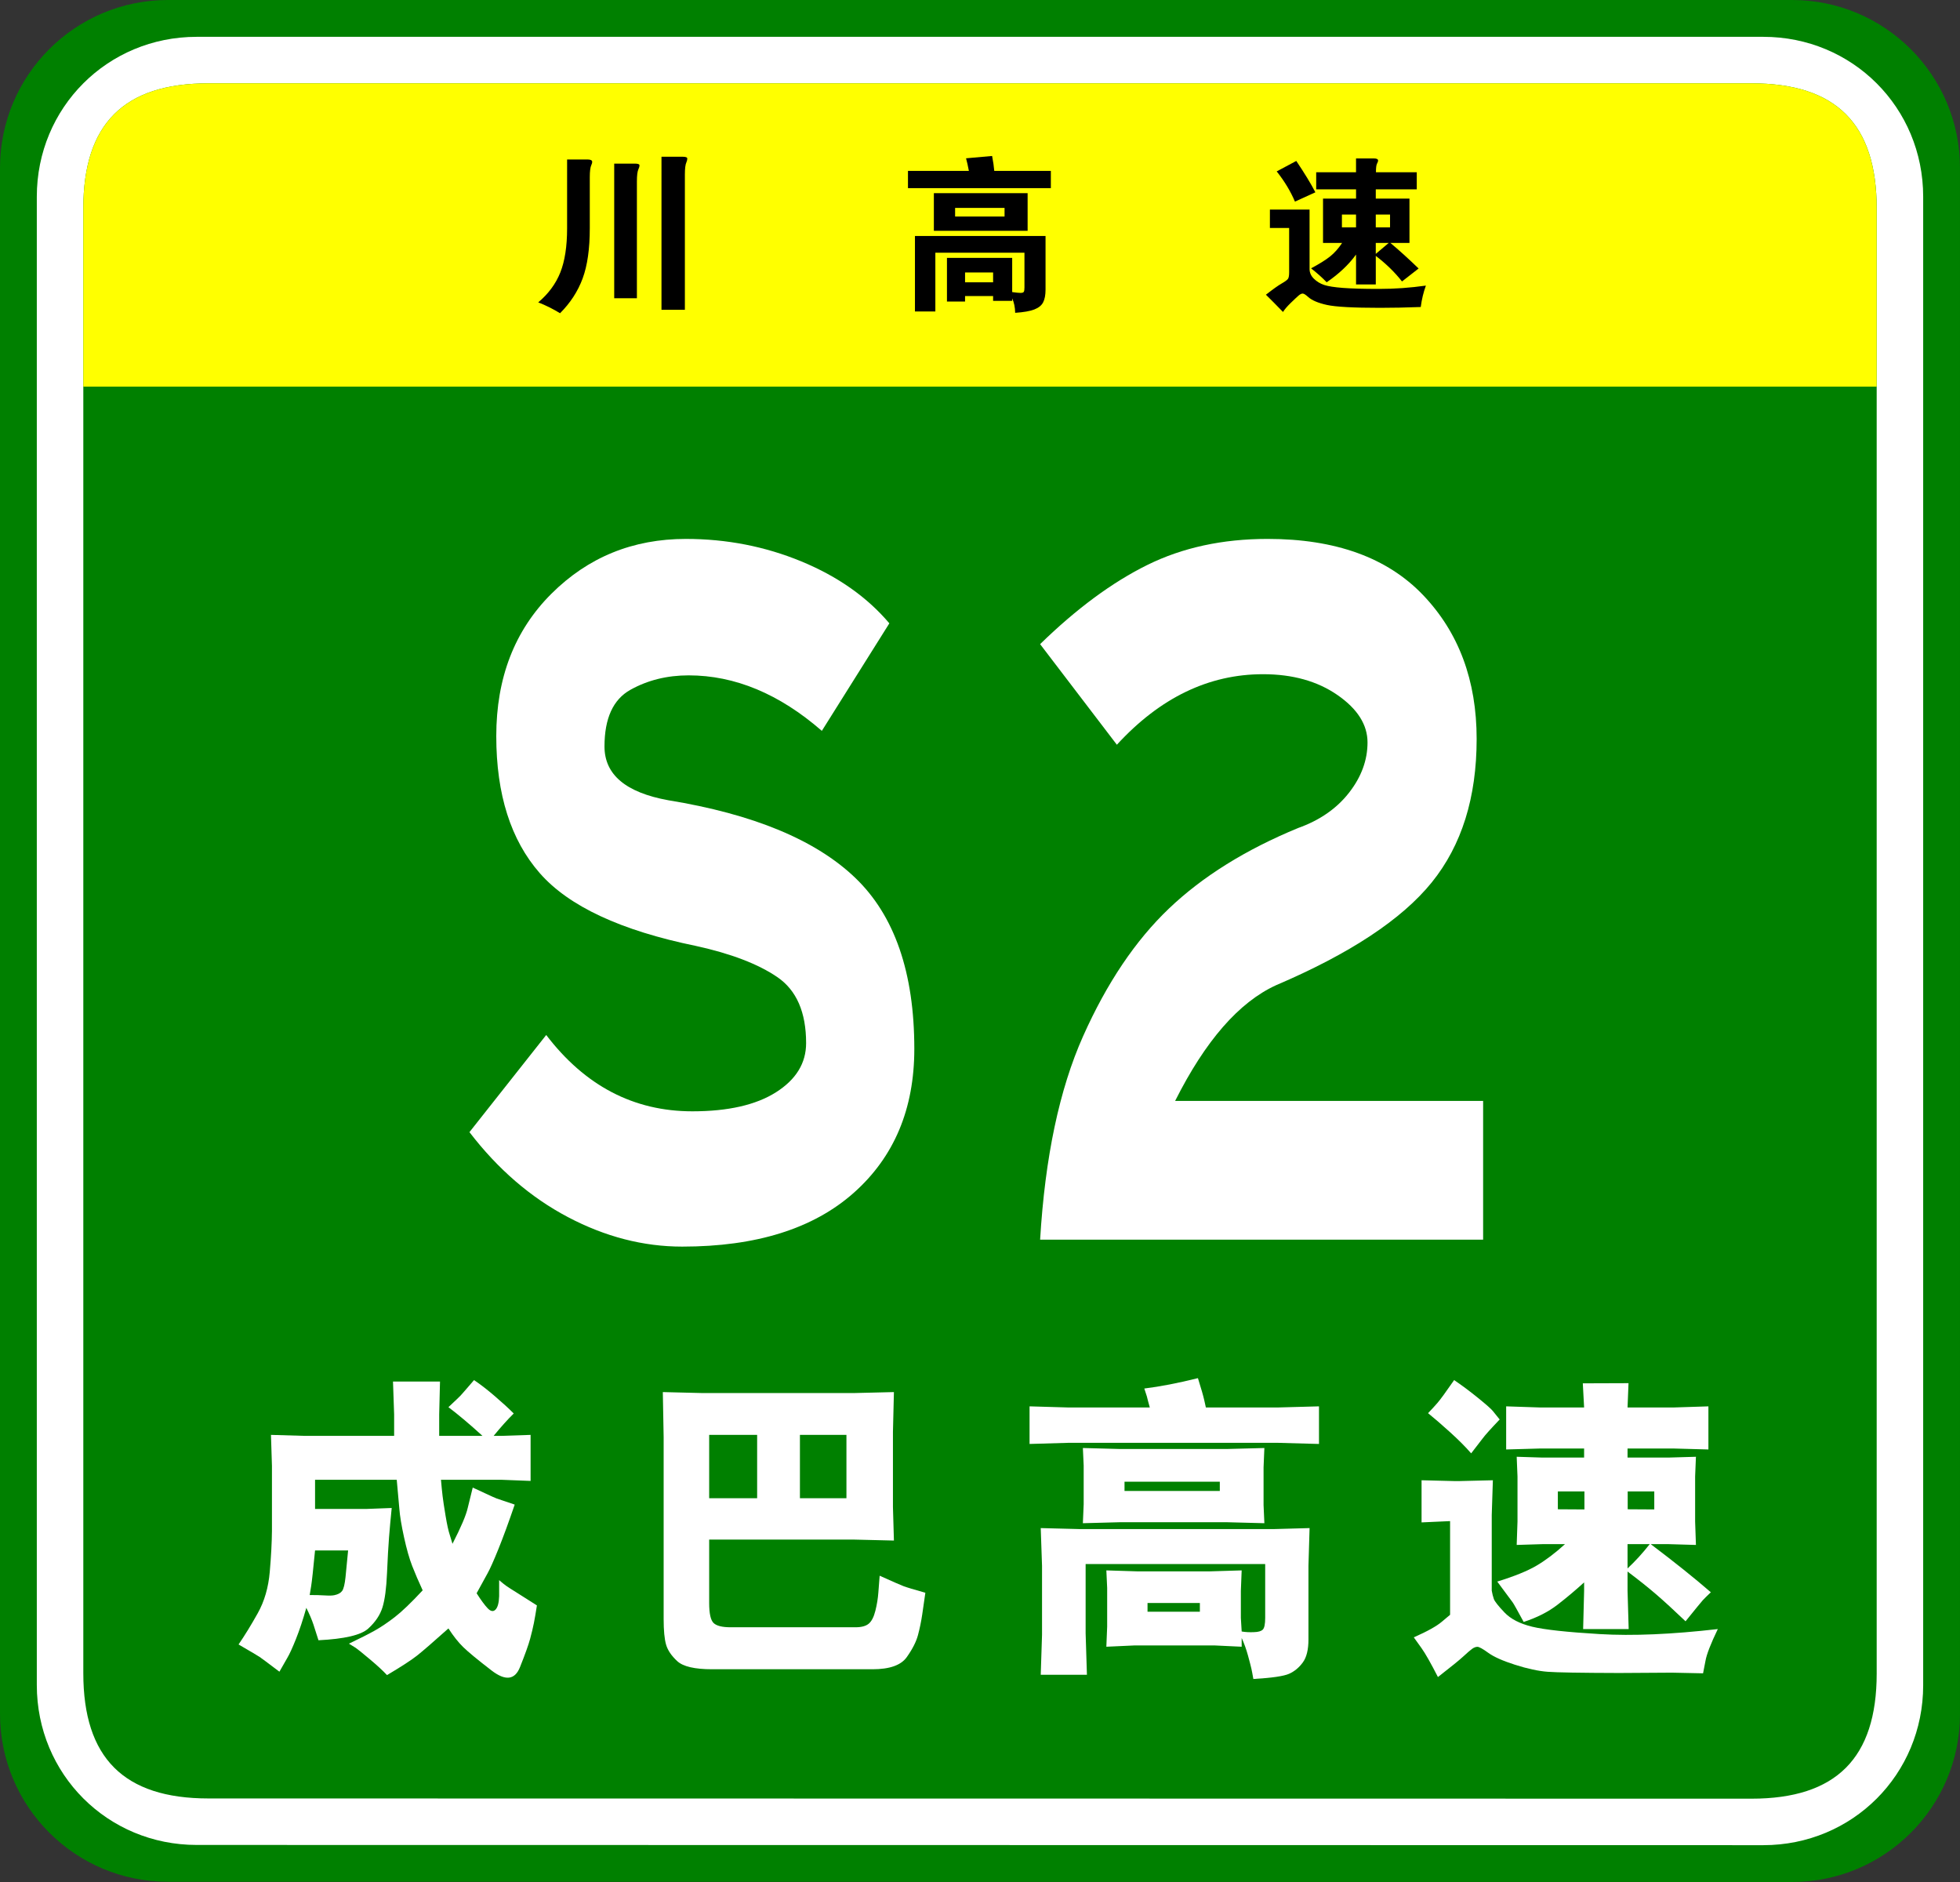 <?xml version="1.0" encoding="UTF-8" standalone="no"?>
<!-- Generator: Adobe Illustrator 16.0.0, SVG Export Plug-In . SVG Version: 6.00 Build 0)  -->

<svg
   xmlns:dc="http://purl.org/dc/elements/1.1/"
   xmlns:cc="http://creativecommons.org/ns#"
   xmlns:rdf="http://www.w3.org/1999/02/22-rdf-syntax-ns#"
   xmlns:svg="http://www.w3.org/2000/svg"
   xmlns="http://www.w3.org/2000/svg"
   xmlns:sodipodi="http://sodipodi.sourceforge.net/DTD/sodipodi-0.dtd"
   xmlns:inkscape="http://www.inkscape.org/namespaces/inkscape"
   version="1.1"
   id="图层_1"
   x="0px"
   y="0px"
   width="354.331px"
   height="340.157px"
   viewBox="0 0 354.331 340.157"
   enable-background="new 0 0 354.331 340.157"
   xml:space="preserve"
   inkscape:version="0.48.4 r9939"
   sodipodi:docname="Sichuan_Expwy_S2_sign_with_name.svg"><rect x="0" y="0" width="354.331" height="340.157" fill="#333333" stroke="none"/><defs
   id="defs49">
	
	
	
	
	
	
</defs><sodipodi:namedview
   pagecolor="#ffffff"
   bordercolor="#666666"
   borderopacity="1"
   objecttolerance="10"
   gridtolerance="10"
   guidetolerance="10"
   inkscape:pageopacity="0"
   inkscape:pageshadow="2"
   inkscape:window-width="1440"
   inkscape:window-height="848"
   id="namedview47"
   showgrid="false"
   inkscape:zoom="1.8109284"
   inkscape:cx="177.1655"
   inkscape:cy="170.07851"
   inkscape:window-x="-8"
   inkscape:window-y="-8"
   inkscape:window-maximized="1"
   inkscape:current-layer="图层_1" />
<g
   id="g3">
	<g
   id="g5">
		<path
   fill="#008000"
   d="M354.331,309.8c0,16.767-13.593,30.357-30.358,30.357l-293.614-0.041C13.592,340.116,0,326.525,0,309.759    v-279.4C0,13.59,13.592,0,30.358,0h293.614c16.766,0,30.358,13.59,30.358,30.358V309.8z"
   id="path7" />
		<path
   fill="#FFFFFF"
   d="M347.674,304.599c0,16.113-12.789,28.903-28.9,28.903l-283.219-0.041c-16.111,0-28.9-12.79-28.9-28.903    V35.554c0-16.11,12.789-28.898,28.9-28.898h283.219c16.111,0,28.9,12.788,28.9,28.898V304.599z"
   id="path9" />
		<path
   fill="#008000"
   d="M339.27,302.479c0,15.288-7.333,22.619-22.618,22.619l-278.973-0.041    c-15.285,0-22.617-7.331-22.617-22.619V37.679c0-15.283,7.333-22.618,22.617-22.618h278.973c15.285,0,22.618,7.335,22.618,22.618    V302.479z"
   id="path11" />
	</g>
	<g
   id="g13">
		<path
   fill="#FFFF00"
   d="M15.061,69.881v-32.2c0-15.288,7.333-22.62,22.617-22.62h278.971c15.287,0,22.619,7.332,22.619,22.62v32.2    H15.061z"
   id="path15" />
		<g
   id="g17">
			<path
   d="M175.155,30.89c-0.16-0.859-0.33-1.62-0.511-2.279l4.71-0.42c0.199,1.04,0.33,1.939,0.391,2.699h10.229v3.12h-25.83     v-3.12H175.155z M174.464,53.51v0.99h-3.271v-7.89h11.791v6.18c0.699,0.1,1.204,0.15,1.514,0.15c0.311,0,0.506-0.065,0.586-0.195     c0.08-0.131,0.119-0.386,0.119-0.765V45.68h-16.109V56.3h-3.689V42.65h23.609v9.689c0,0.979-0.145,1.75-0.436,2.311     c-0.289,0.56-0.824,0.989-1.604,1.29c-0.78,0.3-1.931,0.499-3.45,0.6c-0.02-1-0.199-1.87-0.539-2.61v0.45h-3.451v-0.87H174.464z      M185.774,41.72h-16.949v-6.81h16.949V41.72z M181.604,39.14v-1.56h-8.939v1.56H181.604z M179.534,51.02v-1.77h-5.069v1.77     H179.534z"
   id="path19" />
			<path
   d="M257.774,51.62c-0.439,1.2-0.75,2.49-0.93,3.87c-2.68,0.1-5.13,0.149-7.35,0.149c-4.82,0-8.025-0.175-9.615-0.524     c-1.59-0.351-2.726-0.836-3.405-1.455c-0.44-0.4-0.765-0.601-0.976-0.601c-0.209,0-0.455,0.12-0.734,0.36     c-0.28,0.24-0.75,0.68-1.41,1.32c-0.66,0.64-1.13,1.189-1.41,1.649c-1.18-1.22-2.21-2.26-3.09-3.12     c1.279-1,2.235-1.68,2.865-2.039c0.63-0.36,1.01-0.646,1.141-0.855c0.129-0.21,0.194-0.595,0.194-1.155v-8.01h-3.479v-3.33h7.17     v10.74c0,0.66,0.26,1.245,0.779,1.755s1.135,0.885,1.846,1.125c0.709,0.24,1.85,0.42,3.42,0.54c1.569,0.12,3.75,0.18,6.539,0.18     C252.12,52.22,254.934,52.02,257.774,51.62z M237.794,34.76l-3.69,1.681c-0.8-1.88-1.9-3.7-3.3-5.46l3.54-1.891     C235.864,31.351,237.014,33.24,237.794,34.76z M245.144,34.22h-7.2v-3.09h7.2v-2.49h3.271c0.479,0,0.72,0.131,0.72,0.391     c0,0.12-0.065,0.3-0.194,0.54c-0.131,0.239-0.195,0.76-0.195,1.56h7.379v3.09h-7.409V35.9h6.09v8.01h-3.45     c1.561,1.3,3.26,2.84,5.1,4.62l-3,2.34c-1.3-1.66-2.879-3.2-4.739-4.62v5.16h-3.57v-5.4c-1.319,1.82-3.09,3.49-5.31,5.01     c-0.78-0.819-1.721-1.659-2.82-2.52c1.5-0.8,2.645-1.515,3.436-2.145c0.789-0.631,1.515-1.445,2.174-2.445h-3.449V35.9h5.97     V34.22z M245.144,41.09v-2.31h-2.55v2.31H245.144z M248.714,38.78v2.31h2.58v-2.31H248.714z M248.714,43.91v1.979l2.34-1.979     H248.714z"
   id="path21" />
			<g
   id="g23">
				<path
   d="M102.522,28.827h3.699c0.56,0,0.839,0.145,0.839,0.435c0,0.166-0.052,0.353-0.156,0.56      c-0.186,0.394-0.28,1.13-0.28,2.207v9.23c0,3.71-0.43,6.729-1.29,9.06c-0.86,2.332-2.223,4.43-4.087,6.295      c-1.327-0.808-2.642-1.46-3.947-1.958c1.844-1.554,3.175-3.356,3.994-5.408c0.818-2.052,1.228-4.713,1.228-7.988V28.827z       M111.039,29.572h3.729c0.56,0,0.839,0.104,0.839,0.311c0,0.207-0.063,0.436-0.187,0.685c-0.186,0.393-0.279,1.13-0.279,2.207      v21.135h-4.103V29.572z M119.586,28.329h3.823c0.56,0,0.839,0.109,0.839,0.327c0,0.217-0.052,0.441-0.155,0.668      c-0.187,0.394-0.28,1.128-0.28,2.206v24.462h-4.228V28.329z"
   id="path25" />
			</g>
		</g>
	</g>
</g>
<g
   id="g27">
	<path
   fill="#FFFFFF"
   d="M148.574,132.098c-7.691-6.688-15.717-10.031-24.077-10.031c-3.903,0-7.414,0.871-10.534,2.612   c-3.122,1.743-4.682,5.156-4.682,10.241c0,5.088,3.846,8.327,11.537,9.719c15.382,2.508,26.64,7.178,33.774,14.002   c7.132,6.829,10.7,17.139,10.7,30.933c0,10.868-3.652,19.542-10.951,26.021c-7.302,6.479-17.64,9.719-31.016,9.719   c-7.022,0-13.906-1.777-20.649-5.33c-6.745-3.553-12.681-8.674-17.807-15.361l13.877-17.557   c7.022,9.197,15.827,13.795,26.418,13.795c6.463,0,11.508-1.15,15.131-3.449c3.621-2.299,5.435-5.258,5.435-8.882   c0-5.571-1.729-9.542-5.184-11.913c-3.457-2.367-8.36-4.248-14.714-5.643c-13.601-2.786-23.019-7.176-28.257-13.168   c-5.24-5.988-7.858-14.244-7.858-24.766c0-10.52,3.315-19.088,9.949-25.707c6.63-6.617,14.74-9.928,24.328-9.928   c7.356,0,14.322,1.358,20.899,4.075c6.576,2.718,11.872,6.446,15.885,11.182L148.574,132.098z"
   id="path29" />
	<path
   fill="#FFFFFF"
   d="M268.122,224.059h-80.089c0.891-14.908,3.482-27.17,7.774-36.785c4.29-9.613,9.474-17.311,15.55-23.094   c6.074-5.78,13.849-10.623,23.324-14.525c3.9-1.391,6.965-3.518,9.196-6.375c2.229-2.854,3.344-5.885,3.344-9.092   c0-3.203-1.813-6.061-5.434-8.568c-3.624-2.508-8.109-3.762-13.46-3.762c-9.81,0-18.616,4.252-26.418,12.748l-13.877-18.182   c6.575-6.408,13.041-11.182,19.396-14.317c6.354-3.135,13.598-4.702,21.735-4.702c12.261,0,21.624,3.38,28.09,10.137   c6.463,6.76,9.697,15.434,9.697,26.02c0,10.591-2.704,19.229-8.109,25.916c-5.407,6.688-14.797,12.891-28.173,18.602   c-6.688,3.066-12.765,10.031-18.225,20.9h55.678V224.059z"
   id="path31" />
</g>

<g
   style="font-size:60px;font-style:normal;font-variant:normal;font-weight:normal;font-stretch:normal;text-indent:0;text-align:center;text-decoration:none;line-height:125%;letter-spacing:0px;word-spacing:0px;text-transform:none;direction:ltr;block-progression:tb;writing-mode:lr-tb;text-anchor:middle;baseline-shift:baseline;color:#000000;fill:#ffffff;fill-opacity:1;fill-rule:nonzero;stroke:none;stroke-width:1px;marker:none;visibility:visible;display:inline;overflow:visible;enable-background:accumulate;font-family:'汉仪粗黑简';-inkscape-font-specification:'汉仪粗黑简'"
   id="text3040"><path
     d="m 43.127,297.225 c 1.113,-1.621 2.271,-3.506 3.472,-5.654 1.201,-2.148 1.924,-4.634 2.168,-7.456 0.244,-2.822 0.376,-5.298 0.396,-7.427 l 0,-7.822 c -9e-6,-2.422 -9e-6,-3.73 0,-3.926 l -0.176,-5.596 6.035,0.176 16.23,0 0,-3.867 -0.205,-5.947 8.496,0 -0.146,5.947 0,3.867 7.822,0 c -2.246,-2.051 -4.297,-3.779 -6.152,-5.186 1.23,-1.152 1.953,-1.841 2.168,-2.065 0.215,-0.225 1.035,-1.167 2.461,-2.827 1.113,0.742 2.353,1.699 3.721,2.871 1.367,1.172 2.519,2.227 3.457,3.164 -1.094,1.074 -2.305,2.422 -3.633,4.043 l 1.436,0 5.244,-0.176 0,8.32 -5.244,-0.205 -10.957,0 c 0.098,1.152 0.195,2.134 0.293,2.944 0.098,0.811 0.278,2.007 0.542,3.589 0.264,1.582 0.513,2.715 0.747,3.398 l 0.498,1.641 c 1.543,-3.008 2.461,-5.166 2.754,-6.475 l 0.908,-3.691 c 0.605,0.273 1.396,0.64 2.373,1.099 0.977,0.459 1.631,0.752 1.963,0.879 0.332,0.127 1.416,0.493 3.252,1.099 -1.094,3.203 -2.075,5.879 -2.944,8.027 -0.869,2.148 -1.528,3.623 -1.978,4.424 l -1.963,3.574 c 0.781,1.23 1.445,2.134 1.992,2.71 0.547,0.576 1.02,0.659 1.421,0.249 0.4,-0.41 0.62,-1.221 0.659,-2.432 l 0,-2.9 c 0.488,0.43 0.903,0.767 1.245,1.011 0.342,0.244 1.001,0.669 1.978,1.274 0.977,0.605 2.178,1.367 3.604,2.285 -0.195,1.27 -0.376,2.324 -0.542,3.164 -0.166,0.84 -0.396,1.802 -0.688,2.886 -0.293,1.084 -0.903,2.788 -1.831,5.112 -0.928,2.324 -2.647,2.52 -5.156,0.586 -2.51,-1.934 -4.214,-3.34 -5.112,-4.219 -0.898,-0.879 -1.787,-2.002 -2.666,-3.369 -2.754,2.461 -4.644,4.097 -5.669,4.907 -1.025,0.811 -2.837,1.987 -5.435,3.53 -0.723,-0.781 -1.777,-1.753 -3.164,-2.915 -1.387,-1.162 -2.217,-1.831 -2.49,-2.007 l -1.23,-0.762 c 1.973,-0.938 3.525,-1.724 4.658,-2.358 1.133,-0.635 2.344,-1.45 3.633,-2.446 1.289,-0.996 2.969,-2.607 5.039,-4.834 -0.742,-1.602 -1.372,-3.066 -1.89,-4.395 -0.518,-1.328 -1.011,-3.062 -1.479,-5.2 -0.469,-2.139 -0.752,-3.862 -0.85,-5.171 l -0.469,-5.215 -14.766,0 0,5.273 9.199,0 4.658,-0.176 c -0.195,1.914 -0.356,3.677 -0.483,5.288 -0.127,1.611 -0.249,3.779 -0.366,6.504 -0.117,2.725 -0.391,4.78 -0.82,6.167 -0.43,1.387 -1.289,2.666 -2.578,3.838 -1.289,1.172 -4.287,1.875 -8.994,2.109 -0.313,-1.016 -0.615,-1.963 -0.908,-2.842 -0.293,-0.879 -0.723,-1.885 -1.289,-3.018 -0.605,2.148 -1.23,4.028 -1.875,5.64 -0.645,1.611 -1.172,2.759 -1.582,3.442 l -1.406,2.461 c -2.09,-1.582 -3.281,-2.471 -3.574,-2.666 -0.293,-0.195 -1.563,-0.947 -3.809,-2.256 z M 55.988,288.289 c 1.055,1e-5 1.973,0.024 2.754,0.073 0.781,0.049 1.348,0.034 1.699,-0.044 0.664,-0.137 1.133,-0.391 1.406,-0.762 0.273,-0.371 0.478,-1.201 0.615,-2.49 l 0.469,-4.834 -5.977,0 c -0.332,3.457 -0.566,5.605 -0.703,6.445 l -0.264,1.611 z"
     style="marker:none"
     id="path3004" /><path
     d="m 119.826,251.609 7.178,0.176 27.334,0 7.266,-0.176 -0.176,7.207 0,13.564 0.176,6.064 -7.266,-0.176 -26.133,0 0,11.455 c -2e-5,1.914 0.269,3.125 0.806,3.633 0.537,0.508 1.558,0.762 3.062,0.762 l 22.588,0 c 1.074,0 1.87,-0.215 2.388,-0.645 0.518,-0.43 0.918,-1.206 1.201,-2.329 0.283,-1.123 0.464,-2.231 0.542,-3.325 l 0.234,-3.018 c 2.344,1.055 3.784,1.685 4.321,1.89 0.537,0.205 1.851,0.601 3.94,1.187 -0.195,1.387 -0.386,2.705 -0.571,3.955 -0.186,1.25 -0.44,2.48 -0.762,3.691 -0.322,1.211 -1.001,2.544 -2.036,3.999 -1.035,1.455 -3.096,2.183 -6.182,2.183 l -29.004,0 c -3.145,-1e-5 -5.244,-0.488 -6.299,-1.465 -1.055,-0.977 -1.729,-1.973 -2.021,-2.988 -0.293,-1.016 -0.439,-2.559 -0.439,-4.629 l 0,-32.93 z m 17.051,7.734 -8.672,0 0,11.455 8.672,0 z m 16.143,0 -8.408,0 0,11.455 8.408,0 z"
     style="marker:none"
     id="path3006" /><path
     d="m 224.473,294.881 c 0.684,0.117 1.426,0.156 2.227,0.117 0.781,-0.019 1.313,-0.176 1.597,-0.469 0.283,-0.293 0.425,-0.996 0.425,-2.109 l 0,-9.727 -32.461,0 0,12.51 0.234,7.5 -8.35,0 0.234,-7.236 0,-12.451 -0.234,-6.826 6.914,0.176 35.332,0 6.357,-0.176 -0.205,6.826 0,13.33 c -5e-5,1.816 -0.337,3.188 -1.011,4.116 -0.674,0.928 -1.494,1.611 -2.461,2.051 -0.967,0.439 -3.13,0.757 -6.489,0.952 -0.137,-0.801 -0.254,-1.421 -0.352,-1.86 -0.098,-0.439 -0.303,-1.23 -0.615,-2.373 -0.313,-1.143 -0.693,-2.202 -1.143,-3.179 l 0,1.582 -4.893,-0.234 -14.473,0 -5.098,0.234 0.146,-3.633 0,-7.002 -0.146,-3.164 5.625,0.176 13.066,0 5.771,-0.176 -0.146,3.721 0,4.863 z m -17.021,-3.574 9.463,0 0,-1.582 -9.463,0 z m -11.689,-29.59 6.621,0.176 19.482,0 6.709,-0.176 -0.146,3.486 0,6.826 0.146,3.281 -6.709,-0.176 -19.482,0 -6.621,0.176 0.146,-3.428 0,-7.002 z m 7.529,7.764 17.227,0 0,-1.67 -17.227,0 z m 3.574,-18.516 c 2.871,-0.352 6.103,-0.977 9.697,-1.875 0.605,1.934 0.986,3.262 1.143,3.984 l 0.293,1.318 12.979,0 7.471,-0.205 0,6.797 -7.471,-0.205 -37.822,0 -7.031,0.205 0,-6.797 7.031,0.205 14.707,0 c -0.098,-0.332 -0.21,-0.742 -0.337,-1.23 -0.127,-0.488 -0.19,-0.742 -0.19,-0.762 l -0.469,-1.436 z"
     style="marker:none"
     id="path3008" /><path
     d="m 282.919,279.09 -3.984,0 -4.746,0.146 0.146,-4.248 0,-8.115 -0.146,-3.574 4.629,0.146 7.559,0 0,-1.641 -7.852,0 -6.24,0.176 0,-7.793 6.182,0.205 7.91,0 -0.234,-4.365 8.262,-0.029 -0.176,4.395 8.262,0 6.357,-0.205 0,7.793 -6.357,-0.176 -8.262,0 0,1.641 7.354,0 5.01,-0.146 -0.146,3.574 0,8.115 0.146,4.248 -5.01,-0.146 -3.164,0 c 4.297,3.242 7.92,6.143 10.869,8.701 -0.723,0.684 -1.216,1.172 -1.48,1.465 -0.264,0.293 -1.294,1.553 -3.091,3.779 -2.09,-1.992 -3.848,-3.604 -5.273,-4.834 -1.426,-1.23 -3.164,-2.617 -5.215,-4.16 l 0,3.486 0.205,6.914 -8.232,0 0.176,-6.914 0,-1.523 c -1.563,1.426 -3.174,2.778 -4.834,4.058 -1.66,1.279 -3.691,2.31 -6.094,3.091 -1.133,-2.09 -1.797,-3.271 -1.992,-3.545 l -2.783,-3.75 c 3.105,-0.957 5.483,-1.924 7.134,-2.9 1.65,-0.977 3.354,-2.266 5.112,-3.867 z m -1.289,-6.299 4.805,0.029 0,-3.252 -4.805,0 z m 12.598,10.693 c 1.367,-1.27 2.705,-2.734 4.014,-4.395 l -4.014,0 z m 0.029,-10.693 4.805,0.029 0,-3.252 -4.805,0 z m -32.109,19.072 0,-16.934 -5.156,0.234 0,-7.617 5.859,0.146 1.055,0 5.977,-0.146 -0.205,6.299 0,13.652 c 0.098,0.566 0.225,1.069 0.381,1.509 0.156,0.439 0.796,1.25 1.919,2.432 1.123,1.182 2.793,2.041 5.01,2.578 2.217,0.537 6.284,0.981 12.202,1.333 5.918,0.352 13.037,0.049 21.357,-0.908 -1.289,2.676 -2.031,4.59 -2.227,5.742 l -0.439,2.256 c -2.5,-0.059 -4.375,-0.098 -5.625,-0.117 l -9.551,0.059 c -6.953,-0.019 -11.265,-0.093 -12.935,-0.22 -1.67,-0.127 -3.623,-0.547 -5.859,-1.26 -2.236,-0.713 -3.857,-1.436 -4.863,-2.168 -1.006,-0.732 -1.665,-1.094 -1.978,-1.084 -0.313,0.01 -0.64,0.142 -0.981,0.396 -0.342,0.254 -0.855,0.698 -1.538,1.333 -0.684,0.635 -2.217,1.88 -4.6,3.735 -1.289,-2.52 -2.275,-4.258 -2.959,-5.215 l -1.406,-1.963 c 2.441,-1.074 4.141,-2.021 5.098,-2.842 l 1.465,-1.23 z m -3.984,-36.445 c 0.605,-0.625 1.167,-1.235 1.685,-1.831 0.518,-0.596 1.528,-1.977 3.032,-4.146 1.387,0.938 2.827,2.012 4.321,3.223 1.494,1.211 2.388,2.002 2.681,2.373 l 1.23,1.523 c -1.641,1.719 -2.666,2.861 -3.076,3.428 l -2.08,2.695 c -0.996,-1.152 -2.266,-2.427 -3.809,-3.823 -1.543,-1.396 -2.871,-2.544 -3.984,-3.442 z"
     style="marker:none"
     id="path3010" /></g>
</svg>